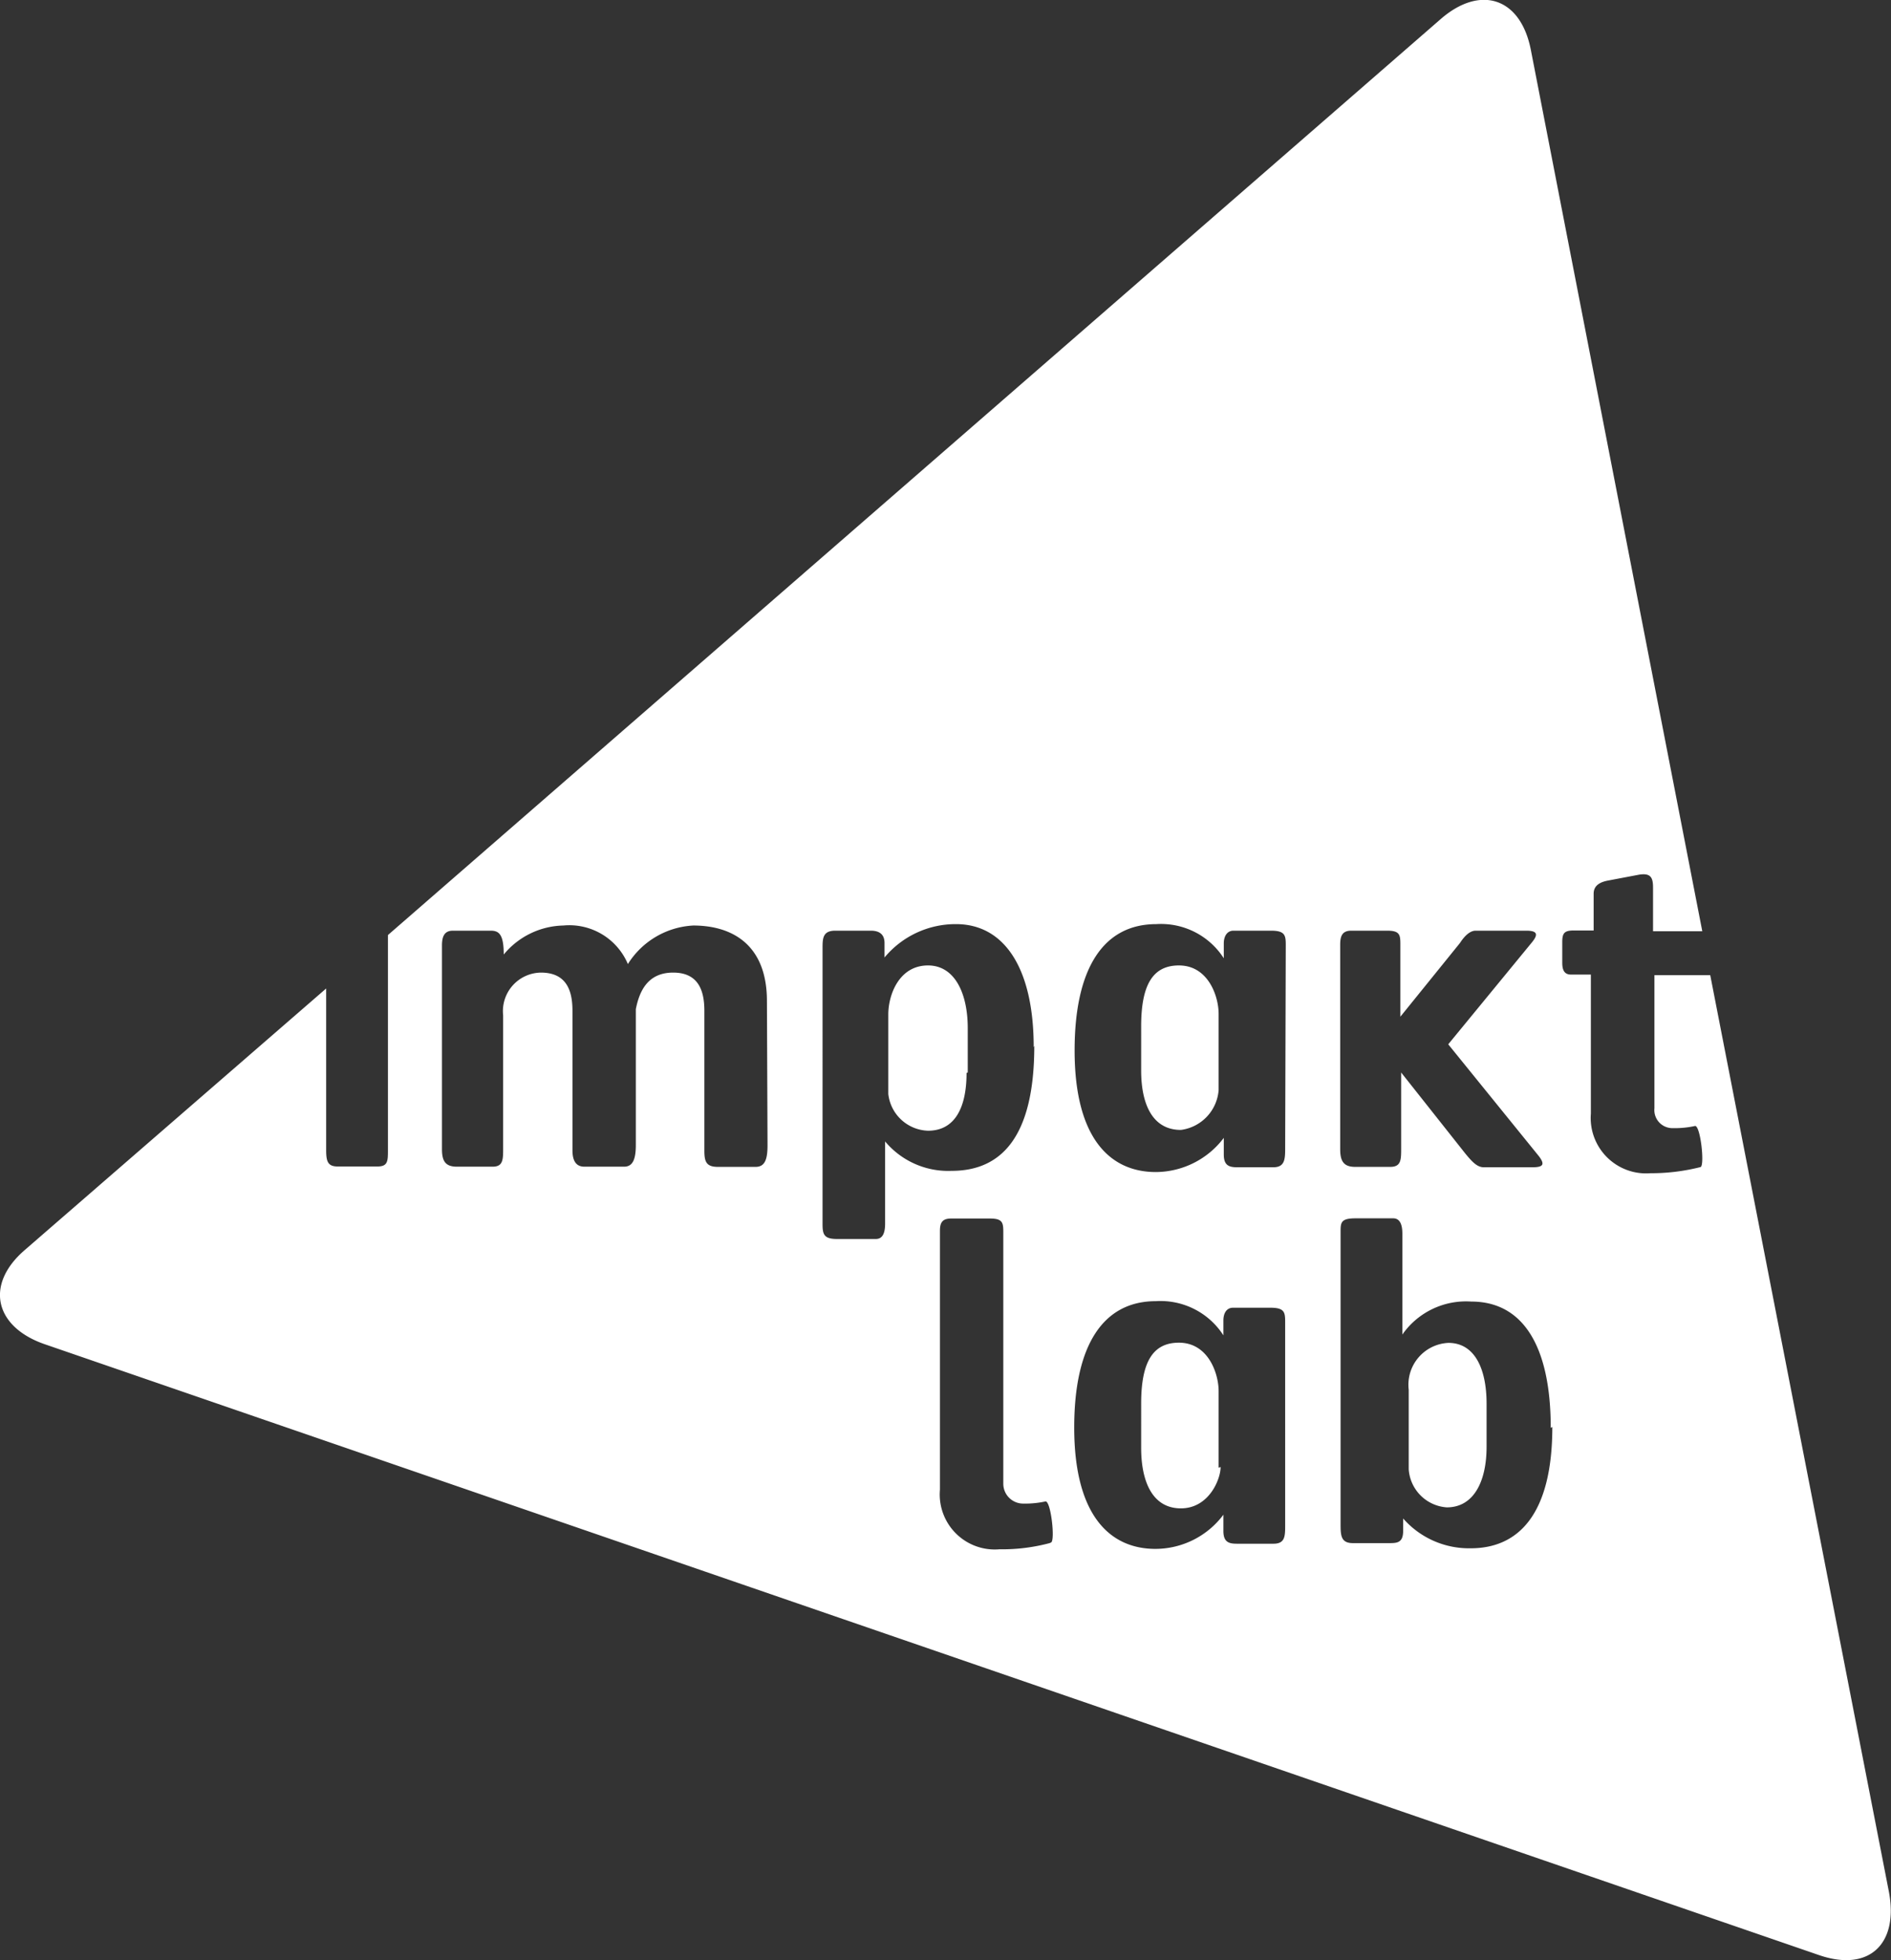 <svg xmlns="http://www.w3.org/2000/svg" id="Ebene_1" data-name="Ebene 1" viewBox="0 0 95.2 98.67"><rect x="0" y="0" width="95.2" height="98.67" fill="#333333" stroke="none"/><defs><style>      .cls-1 {        fill: #fff;      }    </style></defs><path class="cls-1" d="M49.88,55.11V52.88c0-1.77-.66-3.16-2-3.16-1.46,0-2,1.48-2,2.47v4a2.08,2.08,0,0,0,2,1.85c1.37,0,1.94-1.19,1.94-2.91M62.51,56V52.15c0-.86-.51-2.43-2-2.43-1.33,0-1.9,1-1.9,3.07V55c0,1.74.59,3,2,3A2.19,2.19,0,0,0,62.51,56m0,19V71.14c0-.86-.51-2.43-2-2.43-1.33,0-1.9,1-1.9,3.07V74c0,1.74.59,3.05,2,3.05s2-1.46,2-2.08M76,74V71.78c0-1.76-.6-3.06-1.92-3.06a2.11,2.11,0,0,0-2,2.36v4A2.06,2.06,0,0,0,74,77c1.35,0,2-1.3,2-3.05m3.31-1c0,4.39-1.7,6.11-4.11,6.11a4.41,4.41,0,0,1-3.4-1.5v.62c0,.59-.29.62-.68.62H69.27c-.6,0-.62-.38-.62-.95V63.15c0-.48,0-.7.75-.7h1.9c.33,0,.46.3.46.77V68.3a3.91,3.91,0,0,1,3.47-1.66c2.58,0,4,2.21,4,6.36m-1-13.12H75.86c-.34,0-.6-.29-.93-.69L71.7,55.11v3.82c0,.57,0,.93-.55.93H69.38c-.59,0-.75-.31-.75-.89V48.67c0-.44.11-.7.56-.7H71c.64,0,.66.22.66.7V52.3l3-3.71c.2-.31.48-.62.79-.62H78c.64,0,.57.25.24.64l-4.17,5.08,4.57,5.64c.29.39.24.55-.33.55m-12.45,18c0,.57,0,.95-.59.95H63.43c-.39,0-.68-.07-.68-.64v-.82a4.28,4.28,0,0,1-3.42,1.72c-2.32,0-4.09-1.72-4.09-6.11,0-4.15,1.46-6.36,4.11-6.36a3.76,3.76,0,0,1,3.4,1.72v-.75c0-.35.15-.64.49-.64h1.87c.71,0,.75.22.75.71Zm0-19c0,.57,0,1-.6,1H63.46c-.4,0-.69-.07-.69-.64V58.4a4.31,4.31,0,0,1-3.42,1.72c-2.32,0-4.09-1.72-4.09-6.12,0-4.15,1.46-6.36,4.11-6.36a3.75,3.75,0,0,1,3.4,1.72v-.75c0-.35.16-.64.49-.64h1.88c.7,0,.75.22.75.71ZM54,78.8a9.26,9.26,0,0,1-2.52.31,2.77,2.77,0,0,1-3-3V74.72a.09.09,0,0,1,0,0V63.08c0-.4.11-.62.56-.62H51c.65,0,.67.22.67.71V75.81a1,1,0,0,0,1,1,4.81,4.81,0,0,0,1.13-.11c.27,0,.49,2,.27,2.07m-.84-25c0,4.61-1.68,6.29-4.16,6.29a4.14,4.14,0,0,1-3.35-1.48v4.13c0,.51-.14.78-.47.78H43.3c-.66,0-.73-.23-.73-.76V48.88c0-.51,0-.91.64-.91H45c.4,0,.69.16.69.62v.73a4.65,4.65,0,0,1,3.6-1.68c2.45,0,3.91,2.25,3.91,6.19M39.8,58.77c0,.71-.13,1.09-.6,1.09H37.3c-.59,0-.68-.27-.68-.82V52c0-1-.29-1.92-1.57-1.92s-1.7.93-1.88,1.84v6.84c0,.71-.15,1.09-.59,1.09h-2c-.4,0-.6-.27-.6-.82V52c0-1-.29-1.92-1.59-1.92a1.94,1.94,0,0,0-1.9,2.15v6.69c0,.57,0,.93-.53.93H24.16c-.6,0-.75-.31-.75-.89V48.72c0-.44.11-.75.55-.75h1.9c.42,0,.66.18.66,1.2a4,4,0,0,1,3-1.46,3.2,3.2,0,0,1,3.25,1.94,4.14,4.14,0,0,1,3.29-1.94c2,0,3.71,1,3.71,3.8ZM96.26,96.38l-9-46.17H84.45v6.7a.91.91,0,0,0,.92,1,4.81,4.81,0,0,0,1.13-.11c.27,0,.49,2,.27,2.07a10.14,10.14,0,0,1-2.52.31,2.79,2.79,0,0,1-3-3v-7h-1c-.35,0-.44-.25-.44-.6V48.54c0-.45.11-.58.58-.58h1V46.11c0-.44.36-.6.76-.67l1.53-.29c.58-.09.7.14.7.65V48h2.48L78.23,3.64C77.72,1,75.69.34,73.69,2.08l-53,46.11V59c0,.57,0,.84-.53.84h-2c-.51,0-.58-.27-.58-.84V50.88L2.39,64.06c-2,1.74-1.49,3.85,1,4.72L92.74,99.54c2.51.86,4-.55,3.52-3.16" transform="translate(-1.16 -1.12)"></path></svg>